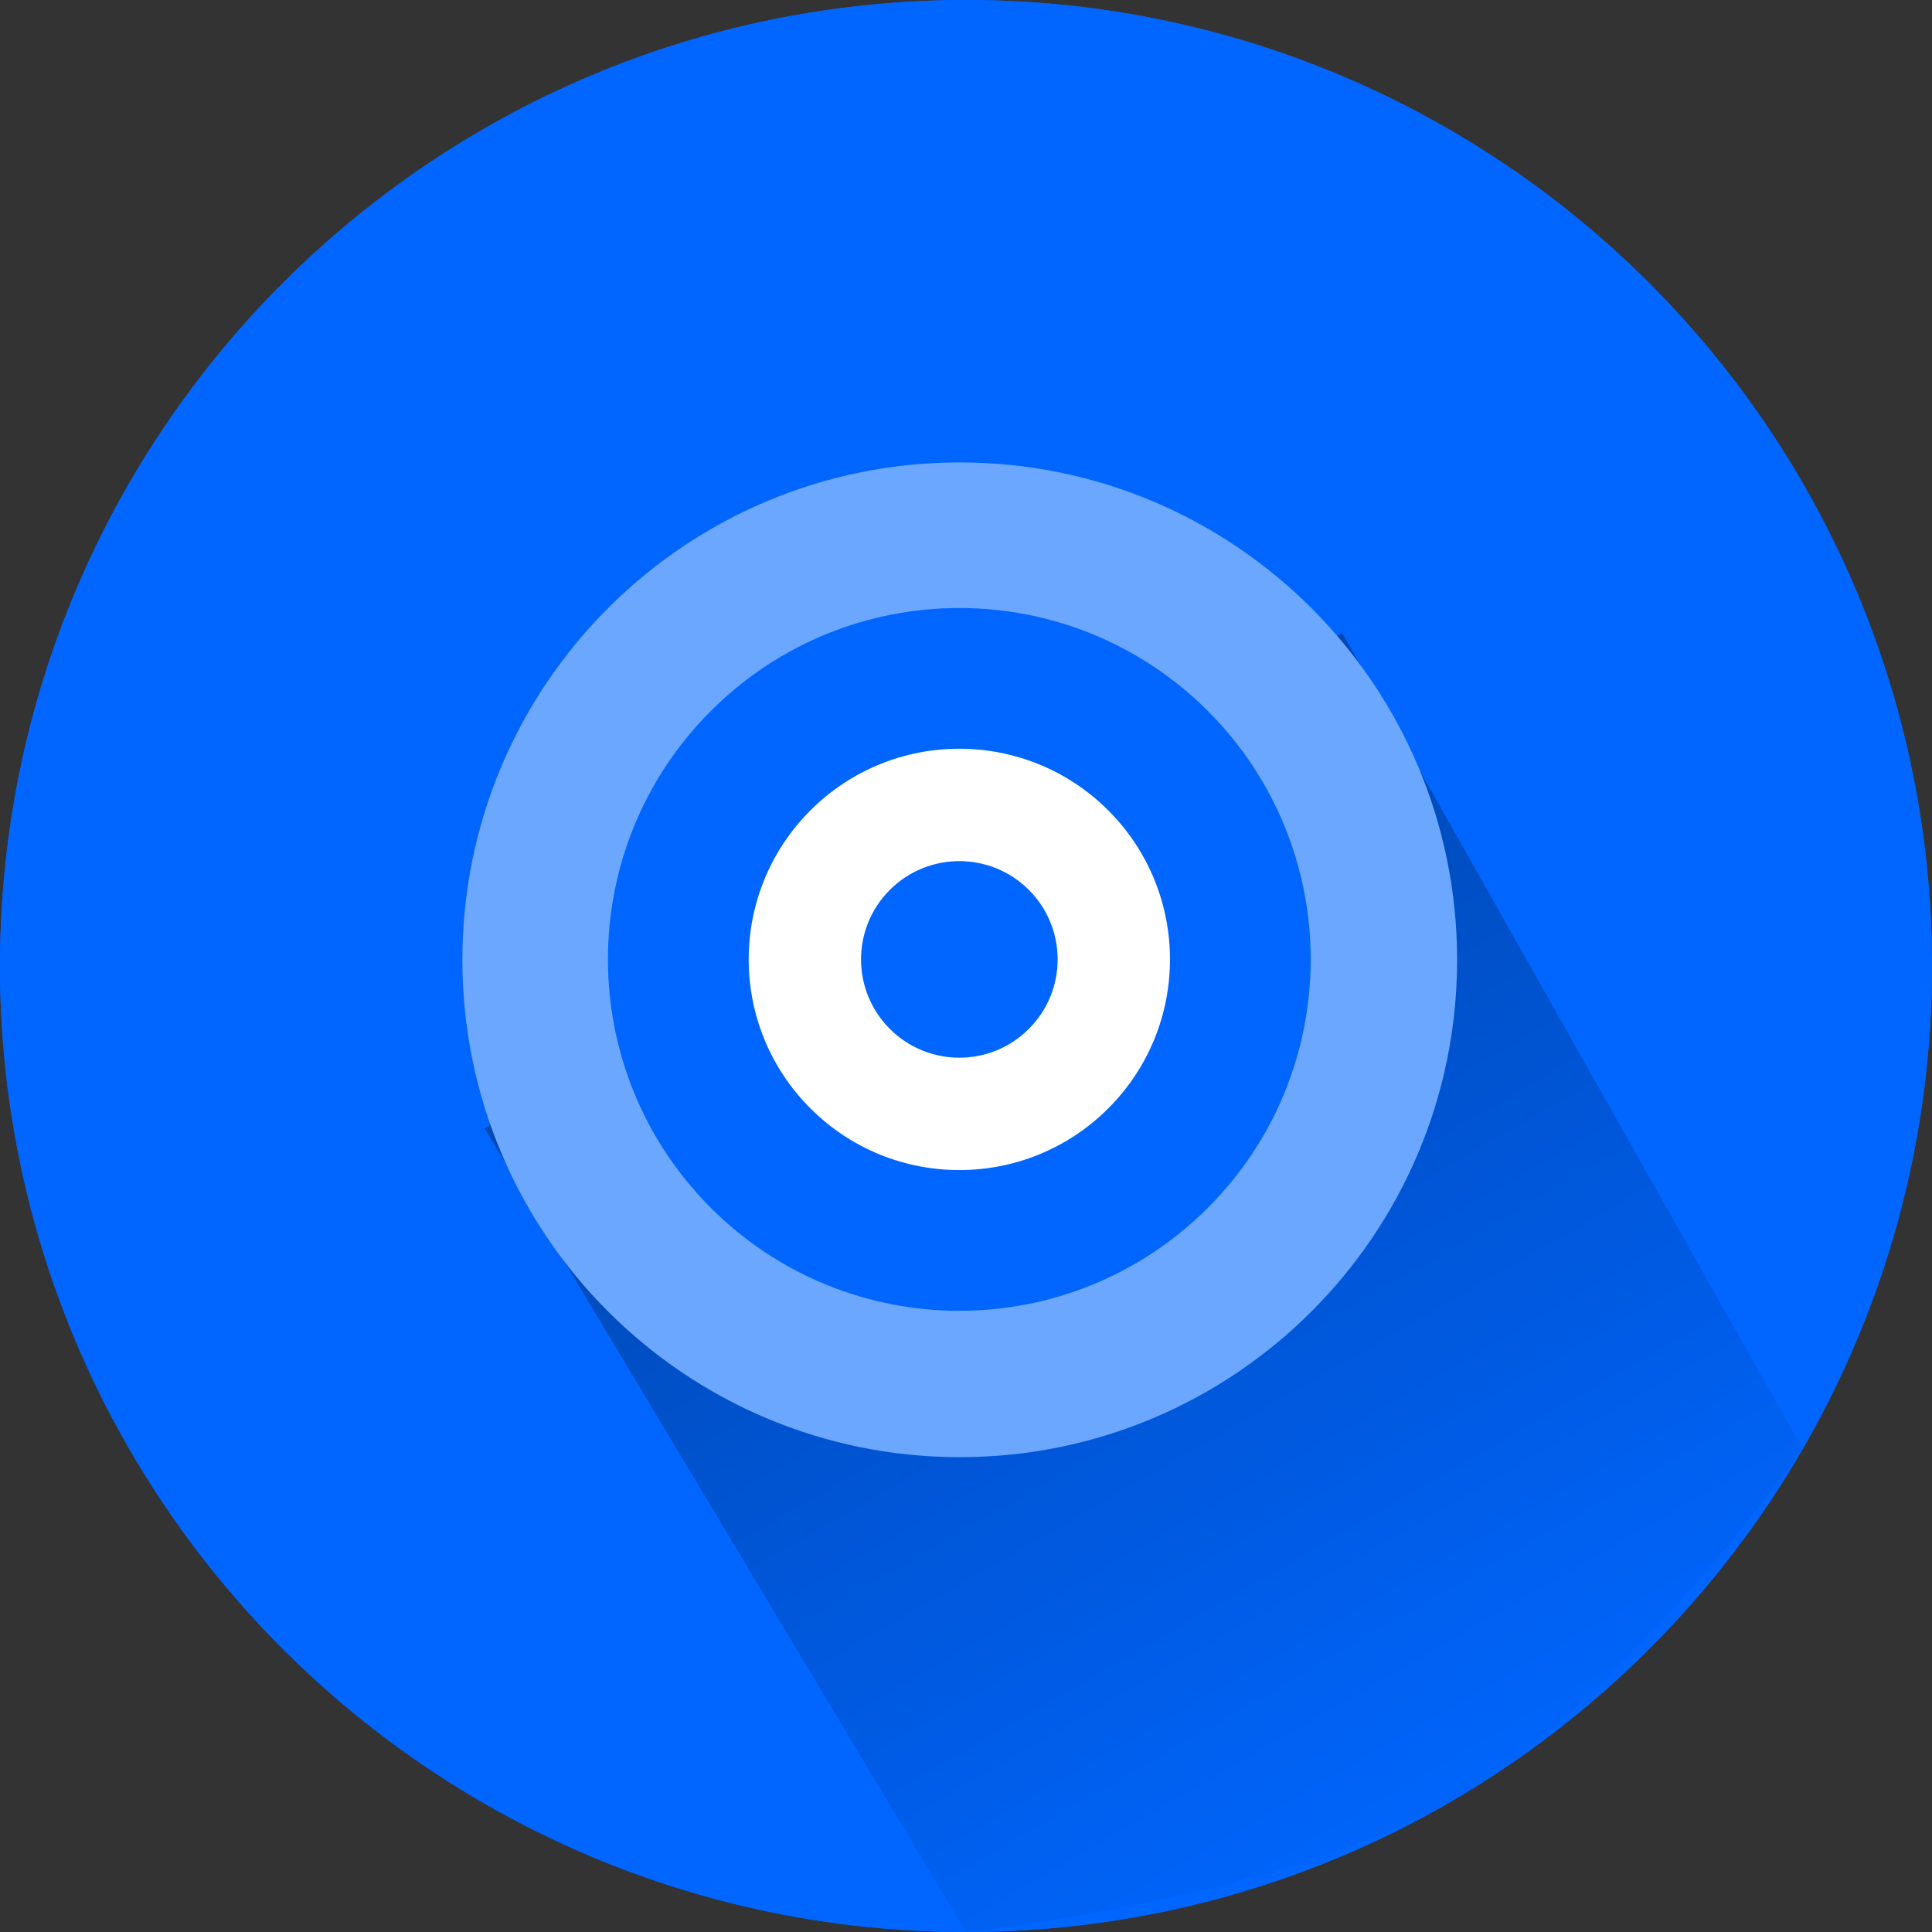 <svg width="40" height="40" viewBox="0 0 40 40" fill="none" xmlns="http://www.w3.org/2000/svg">
<rect x="0" y="0" width="40" height="40" fill="#333333" stroke="none"/>
<circle cx="20" cy="20" r="20" fill="#0066FF"/>
<path d="M40 20C40 31.046 31.046 40 20 40C8.954 40 0 31.046 0 20C0 8.954 8.954 0 20 0C31.046 0 40 8.954 40 20Z" fill="#0066FF"/>
<path d="M10.034 23.361L27.791 13.109L37.324 30C37.324 30 33.697 35.085 30.383 37.097C26.784 39.282 20 40 20 40L10.034 23.361Z" fill="url(#paint0_linear_843_29988)" fill-opacity="0.3"/>
<path d="M19.871 30.169C25.558 30.169 30.168 25.559 30.168 19.872C30.168 14.185 25.558 9.574 19.871 9.574C14.184 9.574 9.573 14.185 9.573 19.872C9.573 25.559 14.184 30.169 19.871 30.169Z" fill="#6CA7FF"/>
<path d="M25.591 25.593C28.755 22.428 28.755 17.298 25.591 14.134C22.427 10.97 17.297 10.97 14.133 14.134C10.969 17.298 10.969 22.428 14.133 25.593C17.297 28.757 22.427 28.757 25.591 25.593Z" fill="#6CA7FF"/>
<path d="M25.006 25.008C27.847 22.167 27.847 17.56 25.006 14.719C22.165 11.878 17.559 11.878 14.718 14.719C11.876 17.56 11.876 22.167 14.718 25.008C17.559 27.849 22.165 27.849 25.006 25.008Z" fill="#0066FF"/>
<path d="M22.946 22.947C24.649 21.244 24.649 18.483 22.946 16.779C21.243 15.076 18.481 15.076 16.778 16.779C15.075 18.483 15.075 21.244 16.778 22.947C18.481 24.651 21.243 24.651 22.946 22.947Z" fill="white"/>
<path d="M21.301 21.302C22.096 20.508 22.096 19.219 21.301 18.424C20.507 17.63 19.218 17.63 18.423 18.424C17.628 19.219 17.628 20.508 18.423 21.302C19.218 22.097 20.507 22.097 21.301 21.302Z" fill="#0066FF"/>
<defs>
<linearGradient id="paint0_linear_843_29988" x1="18.913" y1="18.235" x2="30.557" y2="38.403" gradientUnits="userSpaceOnUse">
<stop/>
<stop offset="1" stop-opacity="0"/>
</linearGradient>
</defs>
</svg>
